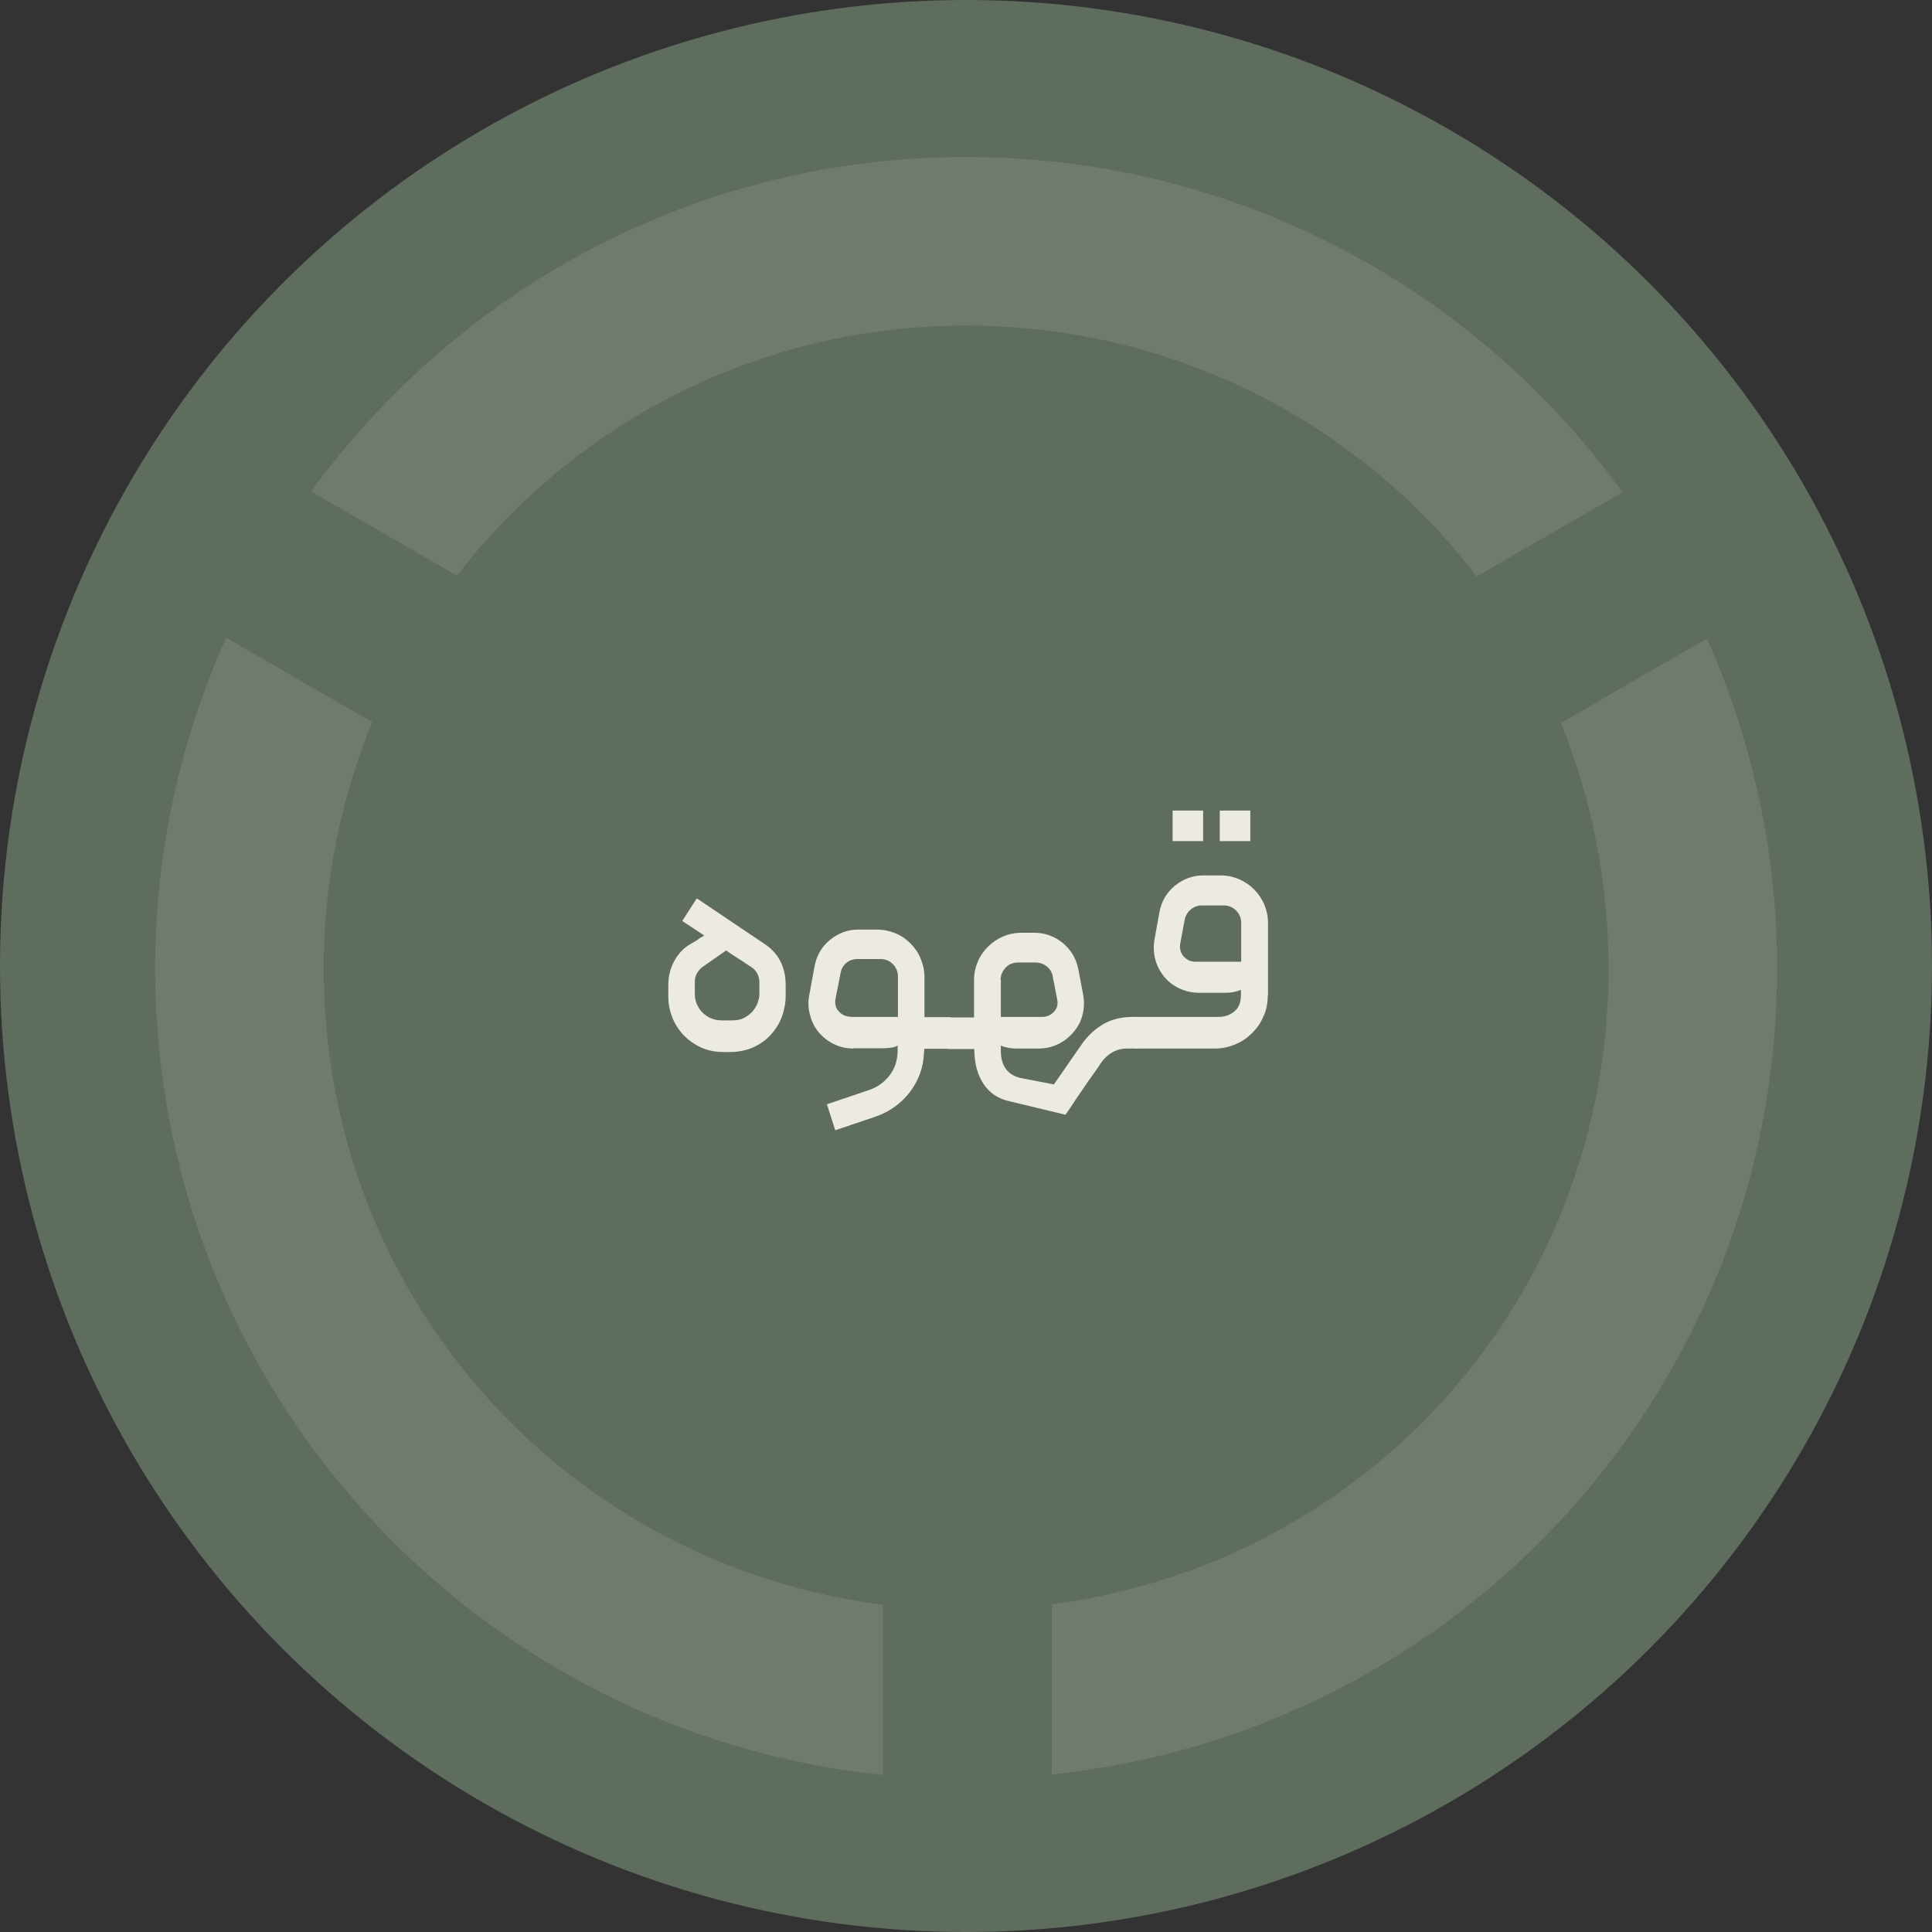 <?xml version="1.0" encoding="UTF-8"?>
<svg id="Layer_2" data-name="Layer 2" xmlns="http://www.w3.org/2000/svg" viewBox="0 0 72.1 72.1">
  <rect x="0" y="0" width="72.1" height="72.1" fill="#333333" stroke="none"/>
  <defs>
    <style>
      .cls-1 {
        opacity: .12;
      }

      .cls-2 {
        fill: #edebe1;
      }

      .cls-3 {
        fill: #5e6d5e;
      }
    </style>
  </defs>
  <g id="Layer_1-2" data-name="Layer 1">
    <g>
      <circle class="cls-3" cx="36.05" cy="36.05" r="36.05"/>
      <g>
        <path class="cls-2" d="M26.01,33.53l2.57,1.73c.26,.18,.45,.41,.57,.67,.12,.26,.17,.54,.17,.82v.42c0,.26-.05,.52-.14,.77s-.23,.47-.41,.67c-.18,.2-.39,.35-.65,.47-.26,.12-.55,.18-.88,.18h-.25c-.31,0-.59-.06-.85-.18-.25-.12-.47-.28-.65-.47-.18-.2-.32-.42-.41-.67-.1-.25-.14-.51-.14-.76v-.4c0-.34,.07-.64,.22-.91,.15-.27,.33-.47,.56-.61,.08-.05,.15-.09,.22-.13,.07-.04,.13-.08,.17-.12,.06-.03,.12-.06,.17-.1l-.82-.54,.54-.84Zm.19,2.57c-.08,.06-.14,.14-.19,.22-.05,.08-.08,.19-.08,.32v.46c0,.12,.02,.24,.07,.36,.05,.12,.12,.23,.21,.32,.09,.09,.2,.17,.32,.22s.26,.08,.4,.08h.41c.16,0,.3-.03,.42-.09,.12-.06,.22-.14,.31-.23,.09-.1,.15-.2,.2-.32,.04-.12,.07-.23,.07-.33v-.44c0-.11-.02-.22-.07-.32s-.12-.19-.23-.26c-.03-.02-.1-.06-.2-.13-.1-.07-.21-.14-.32-.21-.13-.08-.27-.17-.42-.28l-.89,.62Z"/>
        <path class="cls-2" d="M31.84,39.13c-.26,0-.51-.06-.73-.17-.22-.11-.41-.26-.56-.44-.15-.18-.26-.4-.32-.64-.07-.24-.08-.49-.03-.74l.2-1.09c.08-.4,.27-.73,.58-.98s.66-.38,1.06-.38h.68c.25,0,.48,.05,.7,.14,.22,.09,.4,.22,.56,.38,.16,.16,.29,.35,.38,.57,.09,.22,.14,.44,.14,.68v1.5h.91c.11,0,.17,.06,.17,.17v.84c0,.11-.06,.17-.17,.17h-.92v.06s0,.06-.01,.1c-.02,.54-.2,1.03-.53,1.46-.33,.43-.77,.74-1.3,.92l-1.48,.5-.31-.97,1.54-.52c.34-.11,.6-.3,.8-.56,.2-.26,.3-.58,.3-.94v-.17c-.07,.04-.16,.07-.26,.08s-.2,.02-.29,.02h-1.1Zm-.11-1.18h1.78v-1.5c0-.18-.06-.34-.19-.47s-.28-.19-.47-.19h-.85c-.16,0-.3,.05-.41,.14-.12,.1-.19,.22-.22,.38l-.19,.97c-.03,.18,0,.33,.12,.46,.11,.13,.26,.2,.44,.2Z"/>
        <path class="cls-2" d="M36.35,37.95v-1.38c0-.24,.05-.47,.14-.68,.09-.22,.22-.4,.38-.56,.16-.16,.35-.29,.56-.38,.21-.09,.44-.14,.69-.14h.48c.4,0,.75,.13,1.06,.38,.31,.26,.5,.58,.58,.97l.18,.95c.05,.26,.04,.52-.02,.76-.06,.24-.17,.45-.33,.64-.16,.19-.35,.34-.57,.45s-.47,.17-.73,.17h-.85c-.2,0-.39-.04-.58-.11,0,0,0,.02,.01,.04v.08c-.02,.63,.25,1,.79,1.1l1.19,.23,1.04-1.5c.23-.33,.51-.58,.82-.76,.32-.18,.68-.26,1.09-.26h.16s.08,.02,.11,.05c.04,.03,.05,.07,.05,.12v.84c0,.11-.06,.17-.17,.17h-.36c-.42,0-.76,.2-1.02,.59-.02,.04-.1,.16-.24,.35-.14,.19-.28,.4-.43,.62-.15,.22-.29,.42-.41,.61-.12,.18-.19,.28-.21,.3l-2.08-.5c-.42-.09-.74-.3-.97-.64-.23-.34-.35-.78-.35-1.31h-.95s-.08-.02-.11-.05c-.04-.03-.05-.07-.05-.12v-.84s.02-.09,.05-.12c.04-.03,.07-.05,.11-.05h.94Zm1-1.38v1.38h1.54c.18,0,.33-.07,.45-.2s.15-.29,.11-.47l-.16-.82c-.02-.16-.1-.29-.22-.39-.12-.1-.27-.15-.43-.15h-.65c-.18,0-.34,.06-.46,.19s-.19,.28-.19,.46Z"/>
        <path class="cls-2" d="M47.31,37.17c0,.27-.05,.53-.16,.76-.1,.24-.24,.44-.42,.62-.18,.18-.38,.32-.62,.42-.24,.1-.49,.16-.76,.16h-2.92s-.09-.02-.12-.05c-.03-.04-.05-.08-.05-.13v-.82s.02-.09,.05-.13,.07-.05,.12-.05h3.05c.22,0,.42-.07,.58-.2s.25-.33,.25-.61v-.2c-.17,.07-.36,.11-.56,.11h-1.01c-.26,0-.51-.06-.74-.17-.23-.11-.42-.26-.57-.45-.15-.19-.26-.4-.32-.64-.06-.24-.07-.49-.02-.76l.18-1c.08-.4,.27-.73,.58-.98,.31-.25,.66-.38,1.06-.38h.64c.25,0,.48,.05,.69,.14,.21,.09,.4,.22,.56,.38,.16,.16,.29,.35,.38,.56,.09,.22,.14,.44,.14,.68v2.72Zm-3.55-6.92h1.14v1.14h-1.14v-1.14Zm.86,5.64h1.7v-1.44c0-.18-.06-.34-.19-.47s-.28-.19-.47-.19h-.8c-.16,0-.3,.05-.42,.15s-.2,.23-.23,.39l-.16,.86c-.04,.18,0,.35,.11,.49,.12,.14,.27,.21,.45,.21Zm.9-5.64h1.14v1.14h-1.14v-1.14Z"/>
      </g>
      <g class="cls-1">
        <path class="cls-2" d="M58.25,26.98c1.14,2.81,1.78,5.9,1.78,9.15,0,12.28-8.96,22.2-20.78,23.74v6.35c15.28-1.59,27.07-14.46,27.07-30.09,0-4.38-.95-8.54-2.62-12.3l-5.45,3.15Z"/>
        <path class="cls-2" d="M17.05,21.49c4.38-5.69,11.25-9.34,19.01-9.34s14.69,3.66,19.05,9.36l5.44-3.14c-5.48-7.57-14.37-12.51-24.49-12.51s-18.94,4.93-24.45,12.48l5.44,3.14Z"/>
        <path class="cls-2" d="M32.95,59.89c-11.79-1.51-20.87-11.45-20.87-23.75,0-3.27,.65-6.36,1.81-9.19l-5.45-3.15c-1.69,3.77-2.65,7.94-2.65,12.33,0,15.66,11.91,28.55,27.16,30.11v-6.35Z"/>
      </g>
    </g>
  </g>
</svg>